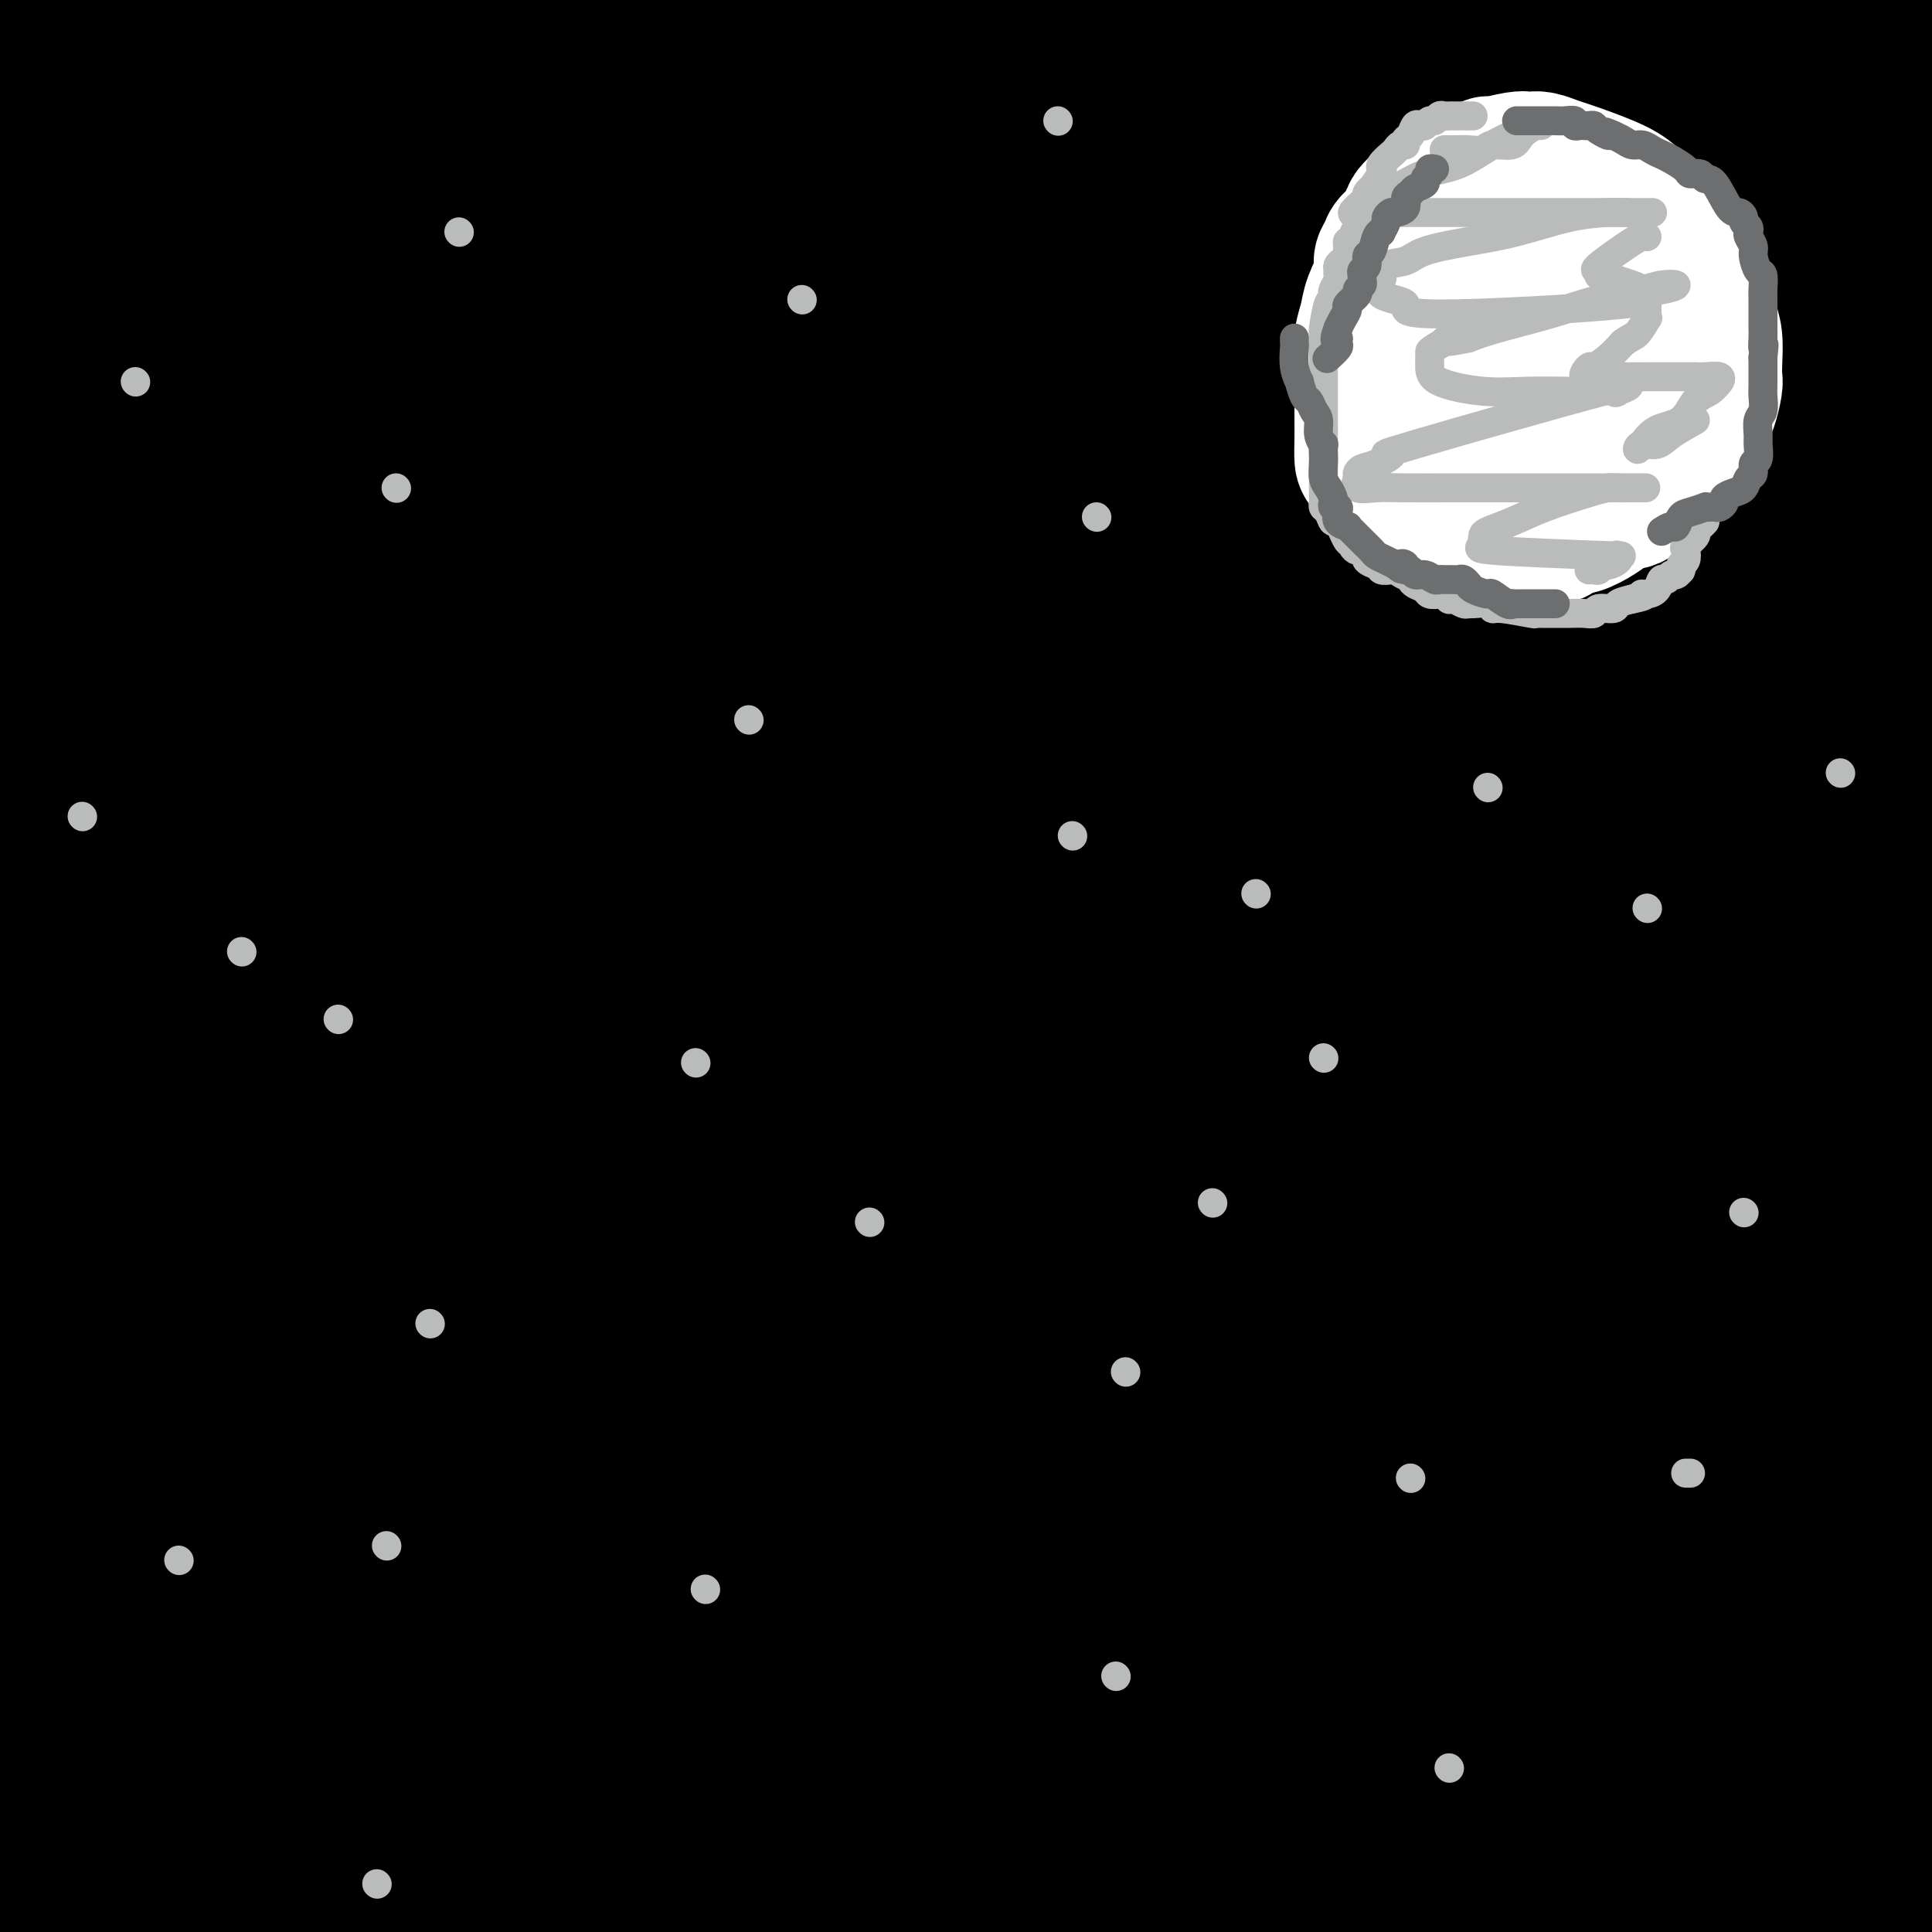 <svg viewBox='0 0 400 400' version='1.1' xmlns='http://www.w3.org/2000/svg' xmlns:xlink='http://www.w3.org/1999/xlink'><rect x="0" y="0" width="400" height="400" fill="#808080" stroke="none"/><g fill='none' stroke='rgb(55,10,83)' stroke-width='28' stroke-linecap='round' stroke-linejoin='round'><path d='M399,373c0.734,-0.000 1.468,-0.000 0,0c-1.468,0.000 -5.139,0.000 -8,0c-2.861,-0.000 -4.913,-0.000 -7,0c-2.087,0.000 -4.209,0.000 -6,0c-1.791,-0.000 -3.252,-0.001 -9,0c-5.748,0.001 -15.782,0.003 -24,0c-8.218,-0.003 -14.619,-0.011 -22,0c-7.381,0.011 -15.743,0.041 -25,0c-9.257,-0.041 -19.410,-0.153 -29,0c-9.590,0.153 -18.618,0.572 -29,0c-10.382,-0.572 -22.120,-2.136 -33,-3c-10.880,-0.864 -20.903,-1.027 -32,-1c-11.097,0.027 -23.268,0.243 -35,0c-11.732,-0.243 -23.025,-0.944 -35,-1c-11.975,-0.056 -24.632,0.535 -36,0c-11.368,-0.535 -21.448,-2.195 -30,-3c-8.552,-0.805 -15.578,-0.756 -22,-1c-6.422,-0.244 -12.241,-0.782 -15,-1c-2.759,-0.218 -2.457,-0.115 -2,0c0.457,0.115 1.071,0.243 5,0c3.929,-0.243 11.175,-0.856 19,-1c7.825,-0.144 16.230,0.183 27,0c10.770,-0.183 23.904,-0.875 38,0c14.096,0.875 29.153,3.317 46,6c16.847,2.683 35.485,5.609 52,8c16.515,2.391 30.909,4.248 46,6c15.091,1.752 30.881,3.398 44,5c13.119,1.602 23.568,3.161 34,4c10.432,0.839 20.847,0.957 27,1c6.153,0.043 8.044,0.012 9,0c0.956,-0.012 0.978,-0.006 1,0'/><path d='M348,392c19.167,1.667 9.583,0.833 0,0'/></g>
<g fill='none' stroke='rgb(0,0,0)' stroke-width='28' stroke-linecap='round' stroke-linejoin='round'><path d='M366,345c0.562,-0.039 1.125,-0.077 1,0c-0.125,0.077 -0.937,0.271 -1,0c-0.063,-0.271 0.625,-1.006 -3,0c-3.625,1.006 -11.561,3.751 -20,6c-8.439,2.249 -17.381,4.000 -29,7c-11.619,3.000 -25.915,7.250 -43,11c-17.085,3.750 -36.957,7.002 -54,9c-17.043,1.998 -31.256,2.742 -43,3c-11.744,0.258 -21.019,0.029 -27,0c-5.981,-0.029 -8.670,0.140 -10,0c-1.330,-0.140 -1.303,-0.589 -1,-1c0.303,-0.411 0.883,-0.782 1,-1c0.117,-0.218 -0.227,-0.282 4,-1c4.227,-0.718 13.025,-2.089 21,-3c7.975,-0.911 15.126,-1.360 35,-1c19.874,0.360 52.471,1.529 76,3c23.529,1.471 37.988,3.242 55,5c17.012,1.758 36.575,3.502 51,5c14.425,1.498 23.713,2.749 33,4'/><path d='M378,390c4.844,-0.178 9.689,-0.356 0,0c-9.689,0.356 -33.911,1.244 -59,3c-25.089,1.756 -51.044,4.378 -77,7'/><path d='M66,394c0.776,0.315 1.553,0.630 0,0c-1.553,-0.630 -5.435,-2.205 -7,-3c-1.565,-0.795 -0.812,-0.809 1,-2c1.812,-1.191 4.682,-3.558 13,-6c8.318,-2.442 22.083,-4.958 37,-7c14.917,-2.042 30.987,-3.609 65,-4c34.013,-0.391 85.970,0.395 111,1c25.030,0.605 23.132,1.028 35,3c11.868,1.972 37.503,5.492 53,8c15.497,2.508 20.856,4.002 24,5c3.144,0.998 4.072,1.499 5,2'/><path d='M395,393c2.289,-0.489 4.578,-0.978 0,0c-4.578,0.978 -16.022,3.422 -35,5c-18.978,1.578 -45.489,2.289 -72,3'/><path d='M51,396c-7.924,0.453 -15.848,0.906 0,0c15.848,-0.906 55.469,-3.171 83,-4c27.531,-0.829 42.971,-0.222 60,0c17.029,0.222 35.645,0.060 51,0c15.355,-0.060 27.449,-0.019 36,0c8.551,0.019 13.558,0.016 16,0c2.442,-0.016 2.319,-0.045 2,0c-0.319,0.045 -0.834,0.165 -1,0c-0.166,-0.165 0.019,-0.616 -19,-4c-19.019,-3.384 -57.240,-9.703 -77,-12c-19.760,-2.297 -21.060,-0.574 -36,0c-14.940,0.574 -43.520,-0.001 -68,0c-24.480,0.001 -44.860,0.577 -62,0c-17.140,-0.577 -31.040,-2.308 -37,-3c-5.960,-0.692 -3.980,-0.346 -2,0'/><path d='M-1,372c-1.795,0.343 -3.590,0.686 0,0c3.590,-0.686 12.564,-2.401 27,-3c14.436,-0.599 34.335,-0.083 56,0c21.665,0.083 45.096,-0.266 72,0c26.904,0.266 57.282,1.147 85,2c27.718,0.853 52.776,1.679 76,3c23.224,1.321 44.613,3.139 55,4c10.387,0.861 9.770,0.767 10,1c0.230,0.233 1.306,0.794 4,1c2.694,0.206 7.007,0.057 -3,0c-10.007,-0.057 -34.333,-0.021 -61,0c-26.667,0.021 -55.674,0.026 -88,0c-32.326,-0.026 -67.973,-0.084 -104,0c-36.027,0.084 -72.436,0.310 -100,0c-27.564,-0.310 -46.282,-1.155 -65,-2'/><path d='M82,357c-10.208,-0.018 -20.417,-0.036 0,0c20.417,0.036 71.458,0.125 115,0c43.542,-0.125 79.583,-0.464 123,1c43.417,1.464 94.208,4.732 145,8'/><path d='M347,372c11.732,-1.089 23.464,-2.179 0,0c-23.464,2.179 -82.125,7.625 -134,13c-51.875,5.375 -96.964,10.679 -136,14c-39.036,3.321 -72.018,4.661 -105,6'/><path d='M91,362c-11.048,1.655 -22.095,3.310 0,0c22.095,-3.310 77.333,-11.583 124,-17c46.667,-5.417 84.762,-7.976 116,-10c31.238,-2.024 55.619,-3.512 80,-5'/><path d='M353,328c7.286,-0.060 14.571,-0.119 0,0c-14.571,0.119 -51.000,0.417 -107,6c-56.000,5.583 -131.571,16.452 -177,22c-45.429,5.548 -60.714,5.774 -76,6'/><path d='M24,344c-7.968,1.640 -15.936,3.279 0,0c15.936,-3.279 55.777,-11.477 96,-18c40.223,-6.523 80.829,-11.372 121,-15c40.171,-3.628 79.906,-6.037 112,-7c32.094,-0.963 56.547,-0.482 81,0'/><path d='M294,308c12.488,-0.137 24.976,-0.274 0,0c-24.976,0.274 -87.417,0.958 -137,2c-49.583,1.042 -86.310,2.440 -113,3c-26.690,0.560 -43.345,0.280 -60,0'/><path d='M64,276c-9.081,0.959 -18.163,1.917 0,0c18.163,-1.917 63.569,-6.710 99,-9c35.431,-2.290 60.885,-2.078 101,-2c40.115,0.078 94.890,0.022 124,0c29.110,-0.022 32.555,-0.011 36,0'/><path d='M397,269c6.911,-0.917 13.821,-1.834 0,0c-13.821,1.834 -48.375,6.419 -84,10c-35.625,3.581 -72.322,6.156 -113,10c-40.678,3.844 -85.337,8.955 -121,12c-35.663,3.045 -62.332,4.022 -89,5'/><path d='M52,265c-10.097,2.431 -20.195,4.861 0,0c20.195,-4.861 70.681,-17.014 114,-26c43.319,-8.986 79.470,-14.804 117,-19c37.530,-4.196 76.437,-6.770 105,-8c28.563,-1.230 46.781,-1.115 65,-1'/><path d='M356,219c11.815,-0.101 23.631,-0.202 0,0c-23.631,0.202 -82.708,0.708 -135,0c-52.292,-0.708 -97.798,-2.631 -135,-4c-37.202,-1.369 -66.101,-2.185 -95,-3'/><path d='M36,172c-7.668,1.779 -15.335,3.559 0,0c15.335,-3.559 53.673,-12.455 87,-19c33.327,-6.545 61.643,-10.738 89,-15c27.357,-4.262 53.754,-8.592 71,-12c17.246,-3.408 25.342,-5.895 30,-7c4.658,-1.105 5.880,-0.829 4,-1c-1.880,-0.171 -6.862,-0.787 -12,-1c-5.138,-0.213 -10.433,-0.021 -14,0c-3.567,0.021 -5.407,-0.129 -30,0c-24.593,0.129 -71.939,0.535 -102,2c-30.061,1.465 -42.836,3.988 -49,5c-6.164,1.012 -5.716,0.514 -8,1c-2.284,0.486 -7.300,1.956 -3,-1c4.300,-2.956 17.918,-10.338 25,-14c7.082,-3.662 7.630,-3.606 20,-7c12.370,-3.394 36.563,-10.240 58,-15c21.437,-4.760 40.118,-7.436 62,-11c21.882,-3.564 46.964,-8.017 61,-11c14.036,-2.983 17.027,-4.495 19,-5c1.973,-0.505 2.928,-0.001 2,0c-0.928,0.001 -3.740,-0.500 -15,0c-11.260,0.500 -30.966,2.000 -59,3c-28.034,1.000 -64.394,1.500 -106,2c-41.606,0.500 -88.459,1.000 -126,0c-37.541,-1.000 -65.771,-3.500 -94,-6'/><path d='M50,18c-8.871,0.111 -17.743,0.223 0,0c17.743,-0.223 62.100,-0.780 101,-1c38.900,-0.220 72.343,-0.104 102,0c29.657,0.104 55.527,0.196 73,1c17.473,0.804 26.550,2.321 31,3c4.450,0.679 4.275,0.519 3,1c-1.275,0.481 -3.649,1.604 -14,3c-10.351,1.396 -28.677,3.065 -54,4c-25.323,0.935 -57.642,1.138 -89,0c-31.358,-1.138 -61.753,-3.615 -87,-7c-25.247,-3.385 -45.345,-7.678 -56,-10c-10.655,-2.322 -11.866,-2.674 -13,-3c-1.134,-0.326 -2.190,-0.626 -1,-2c1.190,-1.374 4.626,-3.821 13,-6c8.374,-2.179 21.687,-4.089 35,-6'/><path d='M255,7c-5.299,-1.098 -10.597,-2.195 0,0c10.597,2.195 37.091,7.684 53,11c15.909,3.316 21.235,4.461 24,5c2.765,0.539 2.969,0.474 3,1c0.031,0.526 -0.110,1.644 -8,2c-7.890,0.356 -23.527,-0.049 -44,0c-20.473,0.049 -45.781,0.552 -77,0c-31.219,-0.552 -68.348,-2.158 -104,-3c-35.652,-0.842 -69.826,-0.921 -104,-1'/><path d='M98,16c-2.169,0.087 -4.339,0.174 0,0c4.339,-0.174 15.186,-0.610 29,0c13.814,0.610 30.596,2.266 38,3c7.404,0.734 5.428,0.545 6,1c0.572,0.455 3.690,1.555 4,2c0.310,0.445 -2.187,0.236 -8,1c-5.813,0.764 -14.941,2.503 -27,3c-12.059,0.497 -27.047,-0.246 -47,0c-19.953,0.246 -44.870,1.482 -56,2c-11.130,0.518 -8.472,0.320 -8,0c0.472,-0.320 -1.242,-0.762 0,-2c1.242,-1.238 5.441,-3.274 12,-6c6.559,-2.726 15.480,-6.143 25,-9c9.520,-2.857 19.639,-5.156 30,-7c10.361,-1.844 20.963,-3.235 26,-4c5.037,-0.765 4.510,-0.905 5,-1c0.490,-0.095 1.999,-0.144 2,0c0.001,0.144 -1.505,0.482 -5,1c-3.495,0.518 -8.979,1.216 -20,4c-11.021,2.784 -27.577,7.652 -48,11c-20.423,3.348 -44.711,5.174 -69,7'/><path d='M46,-1c-0.175,-0.719 -0.351,-1.439 0,0c0.351,1.439 1.228,5.035 0,9c-1.228,3.965 -4.561,8.298 -9,12c-4.439,3.702 -9.982,6.772 -17,9c-7.018,2.228 -15.509,3.614 -24,5'/><path d='M-1,27c-1.068,0.390 -2.135,0.780 0,0c2.135,-0.780 7.474,-2.731 14,-6c6.526,-3.269 14.239,-7.857 18,-10c3.761,-2.143 3.571,-1.843 4,-2c0.429,-0.157 1.478,-0.772 2,-1c0.522,-0.228 0.518,-0.068 0,0c-0.518,0.068 -1.550,0.043 -2,0c-0.450,-0.043 -0.319,-0.104 -2,0c-1.681,0.104 -5.174,0.373 -8,1c-2.826,0.627 -4.987,1.610 -6,2c-1.013,0.390 -0.880,0.185 -1,0c-0.120,-0.185 -0.494,-0.351 0,-1c0.494,-0.649 1.856,-1.781 3,-3c1.144,-1.219 2.071,-2.525 3,-3c0.929,-0.475 1.859,-0.120 2,0c0.141,0.120 -0.508,0.004 -1,0c-0.492,-0.004 -0.827,0.104 -2,0c-1.173,-0.104 -3.183,-0.419 -5,0c-1.817,0.419 -3.440,1.573 -5,2c-1.560,0.427 -3.055,0.129 -2,0c1.055,-0.129 4.662,-0.088 10,0c5.338,0.088 12.409,0.223 20,0c7.591,-0.223 15.703,-0.803 28,0c12.297,0.803 28.780,2.990 42,5c13.220,2.010 23.178,3.842 30,5c6.822,1.158 10.509,1.640 12,2c1.491,0.360 0.786,0.597 1,1c0.214,0.403 1.347,0.972 -3,2c-4.347,1.028 -14.173,2.514 -24,4'/><path d='M127,25c-11.143,1.476 -26.000,1.667 -48,2c-22.000,0.333 -51.143,0.810 -67,1c-15.857,0.190 -18.429,0.095 -21,0'/><path d='M14,20c-5.620,0.648 -11.241,1.295 0,0c11.241,-1.295 39.343,-4.533 68,-6c28.657,-1.467 57.869,-1.164 94,0c36.131,1.164 79.180,3.190 119,6c39.820,2.810 76.410,6.405 113,10'/><path d='M372,28c8.665,1.382 17.329,2.765 0,0c-17.329,-2.765 -60.652,-9.677 -106,-15c-45.348,-5.323 -92.722,-9.056 -113,-11c-20.278,-1.944 -13.459,-2.100 -14,-2c-0.541,0.100 -8.440,0.457 -8,-1c0.440,-1.457 9.220,-4.729 18,-8'/><path d='M295,0c-4.475,-0.737 -8.950,-1.474 0,0c8.950,1.474 31.324,5.161 45,7c13.676,1.839 18.655,1.832 21,2c2.345,0.168 2.058,0.511 2,1c-0.058,0.489 0.115,1.123 -4,2c-4.115,0.877 -12.516,1.998 -28,3c-15.484,1.002 -38.049,1.884 -63,3c-24.951,1.116 -52.287,2.466 -76,3c-23.713,0.534 -43.804,0.253 -56,0c-12.196,-0.253 -16.497,-0.480 -19,-1c-2.503,-0.520 -3.207,-1.335 -2,-3c1.207,-1.665 4.325,-4.179 11,-7c6.675,-2.821 16.907,-5.949 39,-9c22.093,-3.051 56.046,-6.026 90,-9'/><path d='M377,0c-0.323,-0.062 -0.646,-0.123 0,0c0.646,0.123 2.261,0.431 3,1c0.739,0.569 0.601,1.400 -2,3c-2.601,1.600 -7.664,3.970 -20,7c-12.336,3.030 -31.946,6.722 -54,11c-22.054,4.278 -46.552,9.144 -74,15c-27.448,5.856 -57.845,12.703 -83,17c-25.155,4.297 -45.067,6.045 -57,7c-11.933,0.955 -15.885,1.117 -18,1c-2.115,-0.117 -2.391,-0.514 2,-3c4.391,-2.486 13.450,-7.061 31,-11c17.550,-3.939 43.591,-7.241 73,-9c29.409,-1.759 62.187,-1.973 95,-2c32.813,-0.027 65.661,0.135 93,2c27.339,1.865 49.170,5.432 71,9'/><path d='M315,77c9.458,-0.214 18.917,-0.429 0,0c-18.917,0.429 -66.208,1.500 -128,2c-61.792,0.500 -138.083,0.429 -181,0c-42.917,-0.429 -52.458,-1.214 -62,-2'/><path d='M19,57c-9.045,0.249 -18.089,0.498 0,0c18.089,-0.498 63.313,-1.742 103,-2c39.687,-0.258 73.839,0.469 109,4c35.161,3.531 71.332,9.866 100,15c28.668,5.134 49.834,9.067 71,13'/><path d='M350,110c9.423,-0.804 18.845,-1.607 0,0c-18.845,1.607 -65.958,5.625 -112,8c-46.042,2.375 -91.012,3.107 -132,4c-40.988,0.893 -77.994,1.946 -115,3'/><path d='M39,34c-2.886,1.207 -5.772,2.413 0,0c5.772,-2.413 20.203,-8.447 29,-11c8.797,-2.553 11.959,-1.627 14,-1c2.041,0.627 2.960,0.954 4,0c1.040,-0.954 2.199,-3.191 0,15c-2.199,18.191 -7.756,56.808 -13,85c-5.244,28.192 -10.173,45.957 -16,67c-5.827,21.043 -12.551,45.362 -17,61c-4.449,15.638 -6.623,22.594 -8,27c-1.377,4.406 -1.956,6.260 -1,7c0.956,0.740 3.446,0.365 7,-3c3.554,-3.365 8.172,-9.722 12,-19c3.828,-9.278 6.865,-21.478 9,-51c2.135,-29.522 3.369,-76.365 2,-106c-1.369,-29.635 -5.342,-42.060 -8,-53c-2.658,-10.940 -4.002,-20.393 -5,-25c-0.998,-4.607 -1.649,-4.368 -2,-5c-0.351,-0.632 -0.404,-2.135 -1,-2c-0.596,0.135 -1.737,1.909 -3,10c-1.263,8.091 -2.647,22.501 -3,48c-0.353,25.499 0.325,62.088 0,97c-0.325,34.912 -1.653,68.147 -2,104c-0.347,35.853 0.287,74.325 1,93c0.713,18.675 1.506,17.554 2,19c0.494,1.446 0.689,5.460 1,7c0.311,1.540 0.738,0.607 1,1c0.262,0.393 0.361,2.112 1,-2c0.639,-4.112 1.820,-14.056 3,-24'/><path d='M46,373c-1.238,-16.393 -6.833,-44.875 -15,-79c-8.167,-34.125 -18.905,-73.893 -29,-110c-10.095,-36.107 -19.548,-68.554 -29,-101'/><path d='M50,228c-2.158,14.298 -4.316,28.596 0,0c4.316,-28.596 15.105,-100.088 20,-141c4.895,-40.912 3.895,-51.246 4,-61c0.105,-9.754 1.316,-18.930 2,-24c0.684,-5.070 0.842,-6.035 1,-7'/><path d='M68,13c1.310,-5.381 2.619,-10.762 0,0c-2.619,10.762 -9.167,37.667 -17,69c-7.833,31.333 -16.952,67.095 -26,100c-9.048,32.905 -18.024,62.952 -27,93'/><path d='M11,298c-1.653,4.673 -3.305,9.346 0,0c3.305,-9.346 11.568,-32.712 16,-59c4.432,-26.288 5.034,-55.500 6,-83c0.966,-27.500 2.295,-53.290 2,-73c-0.295,-19.710 -2.214,-33.341 -4,-44c-1.786,-10.659 -3.438,-18.347 -4,-23c-0.562,-4.653 -0.036,-6.271 0,-1c0.036,5.271 -0.420,17.432 0,30c0.420,12.568 1.716,25.545 -1,72c-2.716,46.455 -9.444,126.390 -13,165c-3.556,38.610 -3.940,35.896 -4,38c-0.060,2.104 0.205,9.026 0,11c-0.205,1.974 -0.878,-0.999 -1,1c-0.122,1.999 0.308,8.969 0,-7c-0.308,-15.969 -1.352,-54.876 -3,-88c-1.648,-33.124 -3.899,-60.464 -6,-84c-2.101,-23.536 -4.050,-43.268 -6,-63'/><path d='M7,88c-0.548,-7.542 -1.095,-15.083 0,0c1.095,15.083 3.833,52.792 5,93c1.167,40.208 0.762,82.917 -2,122c-2.762,39.083 -7.881,74.542 -13,110'/><path d='M28,335c-0.061,8.657 -0.121,17.314 0,0c0.121,-17.314 0.425,-60.600 0,-108c-0.425,-47.400 -1.578,-98.914 -2,-122c-0.422,-23.086 -0.113,-17.743 0,-20c0.113,-2.257 0.028,-12.114 0,-18c-0.028,-5.886 -0.001,-7.801 0,-9c0.001,-1.199 -0.026,-1.683 0,-2c0.026,-0.317 0.104,-0.466 0,-1c-0.104,-0.534 -0.389,-1.452 -1,1c-0.611,2.452 -1.549,8.276 -2,19c-0.451,10.724 -0.415,26.350 -7,77c-6.585,50.650 -19.793,136.325 -33,222'/><path d='M6,333c-3.024,15.856 -6.048,31.713 0,0c6.048,-31.713 21.167,-110.995 30,-162c8.833,-51.005 11.378,-73.732 16,-96c4.622,-22.268 11.321,-44.077 16,-58c4.679,-13.923 7.340,-19.962 10,-26'/><path d='M84,1c0.844,-30.000 1.689,-60.000 0,0c-1.689,60.000 -5.911,210.000 -8,292c-2.089,82.000 -2.044,96.000 -2,110'/><path d='M122,342c-0.301,9.400 -0.603,18.801 0,0c0.603,-18.801 2.110,-65.802 3,-108c0.890,-42.198 1.163,-79.592 1,-110c-0.163,-30.408 -0.761,-53.831 0,-79c0.761,-25.169 2.880,-52.085 5,-79'/><path d='M116,21c1.982,-8.161 3.964,-16.321 0,0c-3.964,16.321 -13.875,57.125 -29,99c-15.125,41.875 -35.464,84.821 -53,117c-17.536,32.179 -32.268,53.589 -47,75'/><path d='M15,227c-1.025,7.268 -2.050,14.535 0,0c2.050,-14.535 7.174,-50.874 14,-87c6.826,-36.126 15.353,-72.039 20,-89c4.647,-16.961 5.416,-14.970 6,-14c0.584,0.970 0.985,0.920 1,-2c0.015,-2.920 -0.357,-8.710 1,0c1.357,8.710 4.443,31.918 6,44c1.557,12.082 1.586,13.037 1,31c-0.586,17.963 -1.786,52.934 -3,80c-1.214,27.066 -2.441,46.228 -3,56c-0.559,9.772 -0.448,10.156 0,10c0.448,-0.156 1.234,-0.850 2,2c0.766,2.850 1.511,9.245 7,-10c5.489,-19.245 15.723,-64.129 20,-86c4.277,-21.871 2.597,-20.729 4,-32c1.403,-11.271 5.890,-34.957 9,-49c3.110,-14.043 4.843,-18.445 6,-21c1.157,-2.555 1.739,-3.263 2,-4c0.261,-0.737 0.200,-1.501 0,-1c-0.200,0.501 -0.541,2.269 -1,3c-0.459,0.731 -1.038,0.425 -4,10c-2.962,9.575 -8.306,29.030 -17,57c-8.694,27.970 -20.736,64.453 -31,97c-10.264,32.547 -18.749,61.157 -23,77c-4.251,15.843 -4.268,18.920 -5,21c-0.732,2.080 -2.179,3.162 0,3c2.179,-0.162 7.985,-1.567 14,-5c6.015,-3.433 12.239,-8.892 19,-20c6.761,-11.108 14.060,-27.864 20,-48c5.940,-20.136 10.522,-43.652 16,-66c5.478,-22.348 11.851,-43.528 17,-59c5.149,-15.472 9.075,-25.236 13,-35'/><path d='M126,90c6.509,-17.289 7.783,-13.512 9,-13c1.217,0.512 2.379,-2.241 3,-3c0.621,-0.759 0.702,0.476 1,0c0.298,-0.476 0.814,-2.663 0,0c-0.814,2.663 -2.958,10.178 -4,17c-1.042,6.822 -0.981,12.952 -12,32c-11.019,19.048 -33.116,51.012 -48,68c-14.884,16.988 -22.554,18.998 -28,21c-5.446,2.002 -8.669,3.996 -10,5c-1.331,1.004 -0.769,1.017 -1,1c-0.231,-0.017 -1.255,-0.064 0,-3c1.255,-2.936 4.789,-8.759 12,-16c7.211,-7.241 18.099,-15.899 34,-26c15.901,-10.101 36.814,-21.646 58,-33c21.186,-11.354 42.643,-22.519 66,-32c23.357,-9.481 48.613,-17.279 73,-25c24.387,-7.721 47.906,-15.364 63,-20c15.094,-4.636 21.762,-6.266 25,-7c3.238,-0.734 3.046,-0.571 3,-1c-0.046,-0.429 0.052,-1.448 -6,0c-6.052,1.448 -18.256,5.364 -38,12c-19.744,6.636 -47.028,15.991 -76,31c-28.972,15.009 -59.632,35.673 -88,54c-28.368,18.327 -54.444,34.318 -70,43c-15.556,8.682 -20.592,10.054 -23,11c-2.408,0.946 -2.188,1.465 -2,1c0.188,-0.465 0.343,-1.915 7,-7c6.657,-5.085 19.815,-13.806 38,-23c18.185,-9.194 41.396,-18.860 63,-27c21.604,-8.140 41.601,-14.754 71,-22c29.399,-7.246 68.199,-15.123 107,-23'/><path d='M353,105c22.420,-5.034 24.972,-6.121 29,-7c4.028,-0.879 9.534,-1.552 12,-2c2.466,-0.448 1.892,-0.670 1,0c-0.892,0.670 -2.102,2.232 -3,3c-0.898,0.768 -1.484,0.741 -11,6c-9.516,5.259 -27.961,15.804 -50,28c-22.039,12.196 -47.672,26.043 -76,42c-28.328,15.957 -59.353,34.024 -87,49c-27.647,14.976 -51.918,26.861 -63,32c-11.082,5.139 -8.974,3.532 -10,4c-1.026,0.468 -5.185,3.011 -4,2c1.185,-1.011 7.714,-5.577 21,-14c13.286,-8.423 33.328,-20.704 54,-33c20.672,-12.296 41.974,-24.607 64,-38c22.026,-13.393 44.778,-27.867 65,-39c20.222,-11.133 37.915,-18.926 48,-24c10.085,-5.074 12.563,-7.429 14,-9c1.437,-1.571 1.834,-2.358 1,-2c-0.834,0.358 -2.899,1.863 -13,6c-10.101,4.137 -28.240,10.908 -50,18c-21.760,7.092 -47.143,14.506 -94,31c-46.857,16.494 -115.187,42.069 -150,54c-34.813,11.931 -36.107,10.218 -38,10c-1.893,-0.218 -4.384,1.058 -5,0c-0.616,-1.058 0.645,-4.449 9,-12c8.355,-7.551 23.805,-19.261 47,-31c23.195,-11.739 54.135,-23.507 87,-34c32.865,-10.493 67.656,-19.710 105,-27c37.344,-7.290 77.241,-12.654 109,-17c31.759,-4.346 55.379,-7.673 79,-11'/><path d='M335,146c6.823,-1.969 13.646,-3.937 0,0c-13.646,3.937 -47.761,13.780 -68,20c-20.239,6.220 -26.601,8.817 -30,10c-3.399,1.183 -3.835,0.954 -5,1c-1.165,0.046 -3.060,0.368 -2,-1c1.060,-1.368 5.074,-4.427 12,-11c6.926,-6.573 16.764,-16.659 32,-29c15.236,-12.341 35.871,-26.938 55,-41c19.129,-14.062 36.751,-27.589 53,-39c16.249,-11.411 31.124,-20.705 46,-30'/><path d='M376,75c6.150,-4.519 12.300,-9.039 0,0c-12.300,9.039 -43.050,31.636 -69,50c-25.950,18.364 -47.101,32.494 -62,42c-14.899,9.506 -23.546,14.388 -28,17c-4.454,2.612 -4.715,2.955 -5,3c-0.285,0.045 -0.596,-0.206 3,-3c3.596,-2.794 11.098,-8.130 22,-16c10.902,-7.870 25.204,-18.273 51,-35c25.796,-16.727 63.084,-39.779 86,-54c22.916,-14.221 31.458,-19.610 40,-25'/><path d='M345,29c3.526,0.009 7.051,0.017 0,0c-7.051,-0.017 -24.679,-0.060 -33,0c-8.321,0.060 -7.333,0.222 -8,0c-0.667,-0.222 -2.987,-0.829 4,-6c6.987,-5.171 23.282,-14.906 36,-22c12.718,-7.094 21.859,-11.547 31,-16'/><path d='M378,38c3.806,-3.838 7.613,-7.677 0,0c-7.613,7.677 -26.645,26.869 -40,39c-13.355,12.131 -21.031,17.202 -25,20c-3.969,2.798 -4.229,3.324 -5,4c-0.771,0.676 -2.053,1.501 -2,0c0.053,-1.501 1.441,-5.329 4,-10c2.559,-4.671 6.288,-10.187 11,-17c4.712,-6.813 10.406,-14.925 15,-21c4.594,-6.075 8.087,-10.113 14,-14c5.913,-3.887 14.244,-7.622 18,-9c3.756,-1.378 2.935,-0.399 3,0c0.065,0.399 1.014,0.217 2,2c0.986,1.783 2.008,5.532 3,16c0.992,10.468 1.952,27.657 2,44c0.048,16.343 -0.818,31.840 -2,45c-1.182,13.160 -2.682,23.982 -4,30c-1.318,6.018 -2.456,7.232 -3,8c-0.544,0.768 -0.495,1.090 -1,2c-0.505,0.910 -1.564,2.409 -2,1c-0.436,-1.409 -0.249,-5.725 -1,-12c-0.751,-6.275 -2.441,-14.507 -3,-23c-0.559,-8.493 0.012,-17.245 0,-26c-0.012,-8.755 -0.606,-17.511 0,-25c0.606,-7.489 2.414,-13.709 4,-19c1.586,-5.291 2.951,-9.652 4,-13c1.049,-3.348 1.782,-5.682 3,-8c1.218,-2.318 2.920,-4.621 4,-6c1.080,-1.379 1.537,-1.833 2,-2c0.463,-0.167 0.932,-0.045 1,0c0.068,0.045 -0.266,0.013 0,0c0.266,-0.013 1.133,-0.006 2,0'/><path d='M382,44c1.558,-1.238 0.952,-0.334 1,0c0.048,0.334 0.749,0.098 1,0c0.251,-0.098 0.052,-0.059 0,1c-0.052,1.059 0.042,3.137 0,5c-0.042,1.863 -0.222,3.512 0,7c0.222,3.488 0.844,8.815 0,17c-0.844,8.185 -3.155,19.228 -4,24c-0.845,4.772 -0.224,3.274 0,2c0.224,-1.274 0.050,-2.325 0,-3c-0.050,-0.675 0.026,-0.976 1,-5c0.974,-4.024 2.848,-11.771 4,-19c1.152,-7.229 1.581,-13.939 2,-20c0.419,-6.061 0.827,-11.474 1,-16c0.173,-4.526 0.110,-8.165 0,-11c-0.110,-2.835 -0.267,-4.868 0,-7c0.267,-2.132 0.958,-4.365 1,-6c0.042,-1.635 -0.566,-2.671 0,-5c0.566,-2.329 2.304,-5.951 3,-8c0.696,-2.049 0.348,-2.524 0,-3'/><path d='M394,-1c-0.034,-1.260 -0.068,-2.521 0,0c0.068,2.521 0.236,8.822 0,16c-0.236,7.178 -0.878,15.232 -1,24c-0.122,8.768 0.276,18.249 0,27c-0.276,8.751 -1.227,16.773 -2,24c-0.773,7.227 -1.367,13.660 -2,19c-0.633,5.340 -1.306,9.588 -3,18c-1.694,8.412 -4.408,20.988 -6,31c-1.592,10.012 -2.062,17.461 -3,25c-0.938,7.539 -2.342,15.170 -4,23c-1.658,7.830 -3.568,15.861 -5,22c-1.432,6.139 -2.385,10.388 -3,19c-0.615,8.612 -0.890,21.588 -1,27c-0.110,5.412 -0.054,3.262 0,4c0.054,0.738 0.107,4.365 0,8c-0.107,3.635 -0.373,7.277 0,11c0.373,3.723 1.387,7.528 2,11c0.613,3.472 0.826,6.611 1,9c0.174,2.389 0.308,4.027 1,3c0.692,-1.027 1.940,-4.719 4,-15c2.060,-10.281 4.930,-27.151 7,-46c2.070,-18.849 3.339,-39.678 4,-61c0.661,-21.322 0.713,-43.136 1,-62c0.287,-18.864 0.809,-34.779 1,-47c0.191,-12.221 0.051,-20.750 0,-27c-0.051,-6.250 -0.014,-10.221 0,-13c0.014,-2.779 0.004,-4.365 0,-5c-0.004,-0.635 -0.002,-0.317 0,0'/><path d='M385,44c0.931,-20.026 2.260,6.911 3,26c0.740,19.089 0.892,30.332 2,48c1.108,17.668 3.174,41.762 5,67c1.826,25.238 3.413,51.619 5,78'/><path d='M399,102c0.008,2.027 0.016,4.054 0,0c-0.016,-4.054 -0.056,-14.190 0,-12c0.056,2.190 0.207,16.705 0,22c-0.207,5.295 -0.774,1.370 0,19c0.774,17.630 2.887,56.815 5,96'/><path d='M399,259c0.309,-3.123 0.619,-6.246 0,0c-0.619,6.246 -2.166,21.860 -4,40c-1.834,18.140 -3.955,38.807 -6,57c-2.045,18.193 -4.013,33.912 -5,42c-0.987,8.088 -0.994,8.544 -1,9'/><path d='M385,387c-0.211,1.526 -0.422,3.052 0,0c0.422,-3.052 1.479,-10.683 2,-18c0.521,-7.317 0.508,-14.319 1,-21c0.492,-6.681 1.491,-13.040 2,-20c0.509,-6.960 0.528,-14.520 1,-21c0.472,-6.480 1.398,-11.879 2,-17c0.602,-5.121 0.879,-9.963 1,-13c0.121,-3.037 0.085,-4.270 0,-5c-0.085,-0.730 -0.218,-0.957 0,-1c0.218,-0.043 0.786,0.098 1,0c0.214,-0.098 0.074,-0.434 0,1c-0.074,1.434 -0.082,4.640 0,9c0.082,4.360 0.255,9.874 0,14c-0.255,4.126 -0.937,6.863 -3,9c-2.063,2.137 -5.508,3.673 -7,4c-1.492,0.327 -1.031,-0.555 -1,-1c0.031,-0.445 -0.370,-0.454 -1,-1c-0.630,-0.546 -1.490,-1.628 -2,-2c-0.510,-0.372 -0.669,-0.032 -1,0c-0.331,0.032 -0.835,-0.242 -2,0c-1.165,0.242 -2.991,1.001 -6,2c-3.009,0.999 -7.200,2.238 -10,3c-2.800,0.762 -4.210,1.047 -5,1c-0.790,-0.047 -0.961,-0.428 -1,-1c-0.039,-0.572 0.054,-1.337 0,-2c-0.054,-0.663 -0.257,-1.224 0,-2c0.257,-0.776 0.972,-1.766 2,-3c1.028,-1.234 2.368,-2.712 4,-4c1.632,-1.288 3.555,-2.385 5,-4c1.445,-1.615 2.413,-3.747 3,-5c0.587,-1.253 0.794,-1.626 1,-2'/><path d='M371,287c1.995,-2.319 0.481,-0.615 -1,0c-1.481,0.615 -2.929,0.141 -7,0c-4.071,-0.141 -10.764,0.051 -15,0c-4.236,-0.051 -6.015,-0.346 -8,0c-1.985,0.346 -4.175,1.333 -5,2c-0.825,0.667 -0.284,1.015 0,1c0.284,-0.015 0.312,-0.392 1,-1c0.688,-0.608 2.035,-1.448 4,-2c1.965,-0.552 4.548,-0.817 8,-2c3.452,-1.183 7.773,-3.284 12,-5c4.227,-1.716 8.359,-3.046 11,-4c2.641,-0.954 3.789,-1.533 3,-2c-0.789,-0.467 -3.516,-0.822 1,-1c4.516,-0.178 16.275,-0.177 -2,0c-18.275,0.177 -66.583,0.532 -90,0c-23.417,-0.532 -21.943,-1.949 -38,-5c-16.057,-3.051 -49.645,-7.734 -75,-10c-25.355,-2.266 -42.476,-2.114 -54,-2c-11.524,0.114 -17.451,0.189 -21,0c-3.549,-0.189 -4.720,-0.643 -5,-1c-0.280,-0.357 0.329,-0.617 1,-1c0.671,-0.383 1.403,-0.890 12,-4c10.597,-3.110 31.060,-8.823 50,-12c18.940,-3.177 36.357,-3.818 53,-5c16.643,-1.182 32.513,-2.904 47,-4c14.487,-1.096 27.593,-1.564 37,-2c9.407,-0.436 15.116,-0.839 18,-1c2.884,-0.161 2.942,-0.081 3,0'/><path d='M311,226c24.824,-1.857 7.883,-0.501 1,0c-6.883,0.501 -3.710,0.147 -6,0c-2.290,-0.147 -10.044,-0.085 -20,0c-9.956,0.085 -22.113,0.195 -38,0c-15.887,-0.195 -35.502,-0.695 -54,1c-18.498,1.695 -35.877,5.583 -43,7c-7.123,1.417 -3.991,0.362 -3,0c0.991,-0.362 -0.161,-0.030 1,0c1.161,0.030 4.634,-0.240 12,0c7.366,0.240 18.624,0.992 36,2c17.376,1.008 40.871,2.271 67,4c26.129,1.729 54.894,3.922 79,6c24.106,2.078 43.553,4.039 63,6'/><path d='M393,264c10.897,0.020 21.793,0.040 0,0c-21.793,-0.040 -76.276,-0.139 -116,-1c-39.724,-0.861 -64.688,-2.484 -90,-3c-25.312,-0.516 -50.972,0.074 -69,0c-18.028,-0.074 -28.424,-0.813 -34,-1c-5.576,-0.187 -6.333,0.178 -7,0c-0.667,-0.178 -1.243,-0.898 1,-2c2.243,-1.102 7.304,-2.587 18,-4c10.696,-1.413 27.026,-2.753 45,-3c17.974,-0.247 37.593,0.601 58,0c20.407,-0.601 41.601,-2.650 61,-4c19.399,-1.350 37.003,-2.000 53,-4c15.997,-2.000 30.385,-5.351 36,-7c5.615,-1.649 2.455,-1.595 0,-2c-2.455,-0.405 -4.206,-1.267 -9,-3c-4.794,-1.733 -12.631,-4.335 -26,-7c-13.369,-2.665 -32.270,-5.393 -53,-7c-20.730,-1.607 -43.290,-2.092 -65,-1c-21.710,1.092 -42.569,3.760 -57,6c-14.431,2.240 -22.434,4.050 -26,5c-3.566,0.950 -2.695,1.039 -2,1c0.695,-0.039 1.214,-0.207 3,0c1.786,0.207 4.841,0.790 10,1c5.159,0.210 12.424,0.046 40,2c27.576,1.954 75.463,6.026 113,9c37.537,2.974 64.725,4.850 92,8c27.275,3.150 54.638,7.575 82,12'/><path d='M337,240c10.649,2.019 21.298,4.038 0,0c-21.298,-4.038 -74.544,-14.133 -117,-21c-42.456,-6.867 -74.124,-10.506 -97,-12c-22.876,-1.494 -36.962,-0.841 -45,-1c-8.038,-0.159 -10.028,-1.128 -10,-2c0.028,-0.872 2.076,-1.645 8,-3c5.924,-1.355 15.726,-3.291 31,-4c15.274,-0.709 36.021,-0.190 59,0c22.979,0.190 48.190,0.051 74,0c25.810,-0.051 52.218,-0.014 77,0c24.782,0.014 47.938,0.004 64,0c16.062,-0.004 25.031,-0.002 34,0'/><path d='M385,192c9.860,0.938 19.720,1.876 0,0c-19.720,-1.876 -69.019,-6.566 -108,-9c-38.981,-2.434 -67.643,-2.612 -100,-2c-32.357,0.612 -68.410,2.014 -95,3c-26.590,0.986 -43.716,1.554 -53,2c-9.284,0.446 -10.725,0.769 -12,1c-1.275,0.231 -2.385,0.371 -1,0c1.385,-0.371 5.266,-1.253 12,-3c6.734,-1.747 16.322,-4.358 32,-8c15.678,-3.642 37.447,-8.314 63,-13c25.553,-4.686 54.890,-9.386 83,-14c28.110,-4.614 54.993,-9.143 80,-13c25.007,-3.857 48.140,-7.042 64,-9c15.860,-1.958 24.448,-2.690 28,-3c3.552,-0.310 2.066,-0.199 -1,1c-3.066,1.199 -7.714,3.486 -15,7c-7.286,3.514 -17.209,8.253 -31,14c-13.791,5.747 -31.450,12.500 -51,21c-19.550,8.500 -40.990,18.746 -62,29c-21.010,10.254 -41.588,20.516 -62,30c-20.412,9.484 -40.657,18.188 -53,23c-12.343,4.812 -16.784,5.731 -19,6c-2.216,0.269 -2.208,-0.110 -2,0c0.208,0.110 0.615,0.711 3,0c2.385,-0.711 6.747,-2.732 12,-5c5.253,-2.268 11.396,-4.782 21,-7c9.604,-2.218 22.667,-4.138 38,-7c15.333,-2.862 32.935,-6.664 50,-10c17.065,-3.336 33.595,-6.206 46,-8c12.405,-1.794 20.687,-2.513 26,-3c5.313,-0.487 7.656,-0.744 10,-1'/><path d='M288,214c26.734,-4.489 8.570,-1.211 1,0c-7.570,1.211 -4.547,0.355 -4,0c0.547,-0.355 -1.383,-0.210 -9,0c-7.617,0.210 -20.922,0.484 -37,0c-16.078,-0.484 -34.928,-1.728 -63,-4c-28.072,-2.272 -65.366,-5.573 -82,-7c-16.634,-1.427 -12.610,-0.979 -12,-1c0.610,-0.021 -2.195,-0.509 -1,-2c1.195,-1.491 6.391,-3.984 14,-7c7.609,-3.016 17.631,-6.555 35,-11c17.369,-4.445 42.087,-9.797 67,-14c24.913,-4.203 50.023,-7.257 76,-10c25.977,-2.743 52.821,-5.174 72,-6c19.179,-0.826 30.693,-0.045 38,0c7.307,0.045 10.408,-0.646 12,-1c1.592,-0.354 1.677,-0.373 1,0c-0.677,0.373 -2.116,1.137 -3,2c-0.884,0.863 -1.215,1.824 -4,4c-2.785,2.176 -8.025,5.565 -14,10c-5.975,4.435 -12.685,9.915 -20,15c-7.315,5.085 -15.237,9.774 -22,13c-6.763,3.226 -12.368,4.989 -15,6c-2.632,1.011 -2.289,1.271 -2,1c0.289,-0.271 0.526,-1.072 1,-2c0.474,-0.928 1.185,-1.983 2,-3c0.815,-1.017 1.735,-1.996 3,-4c1.265,-2.004 2.875,-5.032 4,-8c1.125,-2.968 1.764,-5.876 3,-10c1.236,-4.124 3.067,-9.464 4,-12c0.933,-2.536 0.966,-2.268 1,-2'/><path d='M334,161c2.478,-6.065 0.673,-1.227 0,1c-0.673,2.227 -0.215,1.844 0,2c0.215,0.156 0.188,0.851 0,3c-0.188,2.149 -0.536,5.752 -1,9c-0.464,3.248 -1.045,6.140 -2,9c-0.955,2.860 -2.283,5.687 -3,7c-0.717,1.313 -0.824,1.110 -1,1c-0.176,-0.110 -0.421,-0.129 0,0c0.421,0.129 1.510,0.404 3,0c1.490,-0.404 3.383,-1.489 5,-4c1.617,-2.511 2.957,-6.449 5,-9c2.043,-2.551 4.787,-3.715 7,-6c2.213,-2.285 3.894,-5.690 4,-7c0.106,-1.310 -1.362,-0.524 -3,0c-1.638,0.524 -3.447,0.785 -4,1c-0.553,0.215 0.150,0.383 -6,2c-6.150,1.617 -19.153,4.683 -28,7c-8.847,2.317 -13.538,3.885 -19,5c-5.462,1.115 -11.697,1.775 -16,2c-4.303,0.225 -6.675,0.013 -7,0c-0.325,-0.013 1.397,0.172 5,-1c3.603,-1.172 9.085,-3.700 16,-6c6.915,-2.300 15.261,-4.371 27,-6c11.739,-1.629 26.869,-2.814 42,-4'/><path d='M358,167c13.467,-0.622 26.133,-0.178 34,0c7.867,0.178 10.933,0.089 14,0'/><path d='M389,167c2.036,0.054 4.071,0.108 0,0c-4.071,-0.108 -14.250,-0.378 -26,-2c-11.750,-1.622 -25.073,-4.597 -42,-8c-16.927,-3.403 -37.460,-7.234 -55,-12c-17.540,-4.766 -32.087,-10.466 -41,-14c-8.913,-3.534 -12.191,-4.903 -14,-6c-1.809,-1.097 -2.149,-1.922 -1,-4c1.149,-2.078 3.786,-5.409 10,-9c6.214,-3.591 16.004,-7.444 26,-11c9.996,-3.556 20.198,-6.817 36,-11c15.802,-4.183 37.206,-9.290 50,-12c12.794,-2.710 16.980,-3.025 21,-4c4.020,-0.975 7.874,-2.611 6,0c-1.874,2.611 -9.476,9.470 -16,15c-6.524,5.530 -11.971,9.731 -21,14c-9.029,4.269 -21.641,8.604 -33,12c-11.359,3.396 -21.464,5.852 -30,7c-8.536,1.148 -15.502,0.988 -20,1c-4.498,0.012 -6.528,0.196 -8,0c-1.472,-0.196 -2.384,-0.770 -1,-3c1.384,-2.230 5.065,-6.115 10,-9c4.935,-2.885 11.123,-4.772 20,-7c8.877,-2.228 20.442,-4.799 31,-6c10.558,-1.201 20.108,-1.033 33,1c12.892,2.033 29.125,5.932 42,9c12.875,3.068 22.393,5.305 29,8c6.607,2.695 10.304,5.847 14,9'/><path d='M393,162c0.846,-0.428 1.692,-0.856 0,0c-1.692,0.856 -5.922,2.997 -14,5c-8.078,2.003 -20.002,3.867 -29,5c-8.998,1.133 -15.069,1.535 -22,2c-6.931,0.465 -14.724,0.992 -20,1c-5.276,0.008 -8.037,-0.502 -10,-1c-1.963,-0.498 -3.129,-0.984 -4,-2c-0.871,-1.016 -1.449,-2.561 -1,-5c0.449,-2.439 1.924,-5.772 5,-9c3.076,-3.228 7.752,-6.350 16,-9c8.248,-2.650 20.067,-4.829 29,-8c8.933,-3.171 14.981,-7.335 51,-1c36.019,6.335 102.010,23.167 168,40'/><path d='M336,133c7.845,4.065 15.690,8.129 0,0c-15.690,-8.129 -54.916,-28.453 -78,-41c-23.084,-12.547 -30.025,-17.319 -34,-22c-3.975,-4.681 -4.985,-9.273 -6,-13c-1.015,-3.727 -2.036,-6.588 4,-13c6.036,-6.412 19.128,-16.373 29,-22c9.872,-5.627 16.525,-6.919 26,-9c9.475,-2.081 21.771,-4.950 33,-6c11.229,-1.050 21.391,-0.282 30,0c8.609,0.282 15.667,0.077 21,0c5.333,-0.077 8.943,-0.027 11,0c2.057,0.027 2.561,0.029 3,0c0.439,-0.029 0.811,-0.090 1,0c0.189,0.090 0.194,0.331 0,1c-0.194,0.669 -0.588,1.767 0,3c0.588,1.233 2.158,2.601 5,4c2.842,1.399 6.955,2.828 12,4c5.045,1.172 11.023,2.086 17,3'/><path d='M376,2c1.415,0.102 2.830,0.205 0,0c-2.830,-0.205 -9.905,-0.716 -13,-1c-3.095,-0.284 -2.210,-0.339 -2,0c0.210,0.339 -0.256,1.071 -1,0c-0.744,-1.071 -1.766,-3.947 2,1c3.766,4.947 12.322,17.716 16,24c3.678,6.284 2.480,6.081 2,6c-0.480,-0.081 -0.240,-0.041 0,0'/></g>
<g fill='none' stroke='rgb(255,255,255)' stroke-width='6' stroke-linecap='round' stroke-linejoin='round'><path d='M286,35c-0.447,0.750 -0.894,1.500 -1,2c-0.106,0.500 0.129,0.751 0,1c-0.129,0.249 -0.623,0.496 -1,1c-0.377,0.504 -0.637,1.265 -1,2c-0.363,0.735 -0.830,1.443 -1,2c-0.170,0.557 -0.045,0.964 0,1c0.045,0.036 0.008,-0.298 0,0c-0.008,0.298 0.013,1.230 0,2c-0.013,0.770 -0.060,1.380 0,2c0.060,0.620 0.226,1.250 0,2c-0.226,0.750 -0.844,1.622 -1,2c-0.156,0.378 0.152,0.264 0,1c-0.152,0.736 -0.762,2.324 -1,3c-0.238,0.676 -0.102,0.441 0,1c0.102,0.559 0.171,1.911 0,3c-0.171,1.089 -0.582,1.916 -1,3c-0.418,1.084 -0.844,2.425 -1,3c-0.156,0.575 -0.042,0.384 0,1c0.042,0.616 0.011,2.038 0,3c-0.011,0.962 -0.004,1.465 0,2c0.004,0.535 0.004,1.102 0,2c-0.004,0.898 -0.011,2.127 0,3c0.011,0.873 0.042,1.389 0,2c-0.042,0.611 -0.155,1.317 0,2c0.155,0.683 0.577,1.341 1,2'/><path d='M279,83c0.049,3.231 -0.330,2.808 0,3c0.330,0.192 1.369,0.999 2,2c0.631,1.001 0.855,2.195 1,3c0.145,0.805 0.210,1.222 1,2c0.790,0.778 2.306,1.919 3,3c0.694,1.081 0.566,2.103 1,3c0.434,0.897 1.431,1.669 2,2c0.569,0.331 0.712,0.222 1,1c0.288,0.778 0.722,2.442 1,3c0.278,0.558 0.400,0.010 1,0c0.600,-0.010 1.676,0.518 2,1c0.324,0.482 -0.106,0.917 0,1c0.106,0.083 0.746,-0.187 1,0c0.254,0.187 0.120,0.832 0,1c-0.120,0.168 -0.228,-0.141 0,0c0.228,0.141 0.792,0.730 1,1c0.208,0.270 0.059,0.220 0,0c-0.059,-0.220 -0.030,-0.610 0,-1'/><path d='M296,108c2.404,3.895 -0.087,1.131 -1,0c-0.913,-1.131 -0.248,-0.629 0,-1c0.248,-0.371 0.080,-1.616 0,-2c-0.080,-0.384 -0.073,0.093 0,0c0.073,-0.093 0.212,-0.756 0,-1c-0.212,-0.244 -0.775,-0.070 -1,0c-0.225,0.070 -0.113,0.035 0,0'/></g>
<g fill='none' stroke='rgb(255,255,255)' stroke-width='28' stroke-linecap='round' stroke-linejoin='round'><path d='M308,38c-0.703,0.002 -1.406,0.005 -2,0c-0.594,-0.005 -1.080,-0.017 -2,0c-0.920,0.017 -2.276,0.062 -3,0c-0.724,-0.062 -0.818,-0.232 -1,0c-0.182,0.232 -0.452,0.866 -1,1c-0.548,0.134 -1.373,-0.231 -2,0c-0.627,0.231 -1.057,1.059 -2,2c-0.943,0.941 -2.401,1.995 -3,3c-0.599,1.005 -0.341,1.961 -1,3c-0.659,1.039 -2.236,2.161 -3,3c-0.764,0.839 -0.715,1.396 -1,2c-0.285,0.604 -0.903,1.256 -1,2c-0.097,0.744 0.328,1.580 0,3c-0.328,1.420 -1.408,3.422 -2,5c-0.592,1.578 -0.694,2.730 -1,4c-0.306,1.270 -0.814,2.656 -1,4c-0.186,1.344 -0.050,2.644 0,4c0.050,1.356 0.013,2.767 0,4c-0.013,1.233 -0.003,2.289 0,3c0.003,0.711 0.001,1.076 0,2c-0.001,0.924 0.001,2.406 0,3c-0.001,0.594 -0.006,0.302 0,1c0.006,0.698 0.021,2.388 0,4c-0.021,1.612 -0.078,3.145 0,4c0.078,0.855 0.293,1.031 1,2c0.707,0.969 1.908,2.732 3,4c1.092,1.268 2.076,2.041 3,3c0.924,0.959 1.787,2.104 3,3c1.213,0.896 2.775,1.542 4,2c1.225,0.458 2.112,0.729 3,1'/><path d='M299,110c2.684,2.316 0.893,0.607 1,0c0.107,-0.607 2.111,-0.110 3,0c0.889,0.110 0.662,-0.167 1,0c0.338,0.167 1.239,0.777 2,1c0.761,0.223 1.382,0.060 2,0c0.618,-0.060 1.234,-0.015 2,0c0.766,0.015 1.682,0.001 3,0c1.318,-0.001 3.039,0.010 4,0c0.961,-0.010 1.162,-0.039 2,0c0.838,0.039 2.314,0.148 3,0c0.686,-0.148 0.581,-0.554 1,-1c0.419,-0.446 1.362,-0.932 2,-1c0.638,-0.068 0.970,0.283 2,0c1.030,-0.283 2.759,-1.199 4,-2c1.241,-0.801 1.994,-1.489 3,-2c1.006,-0.511 2.265,-0.847 3,-1c0.735,-0.153 0.945,-0.122 2,-1c1.055,-0.878 2.955,-2.665 4,-4c1.045,-1.335 1.236,-2.217 2,-3c0.764,-0.783 2.102,-1.468 3,-2c0.898,-0.532 1.355,-0.913 2,-2c0.645,-1.087 1.479,-2.882 2,-4c0.521,-1.118 0.728,-1.561 1,-2c0.272,-0.439 0.610,-0.876 1,-2c0.390,-1.124 0.834,-2.936 1,-4c0.166,-1.064 0.056,-1.382 0,-2c-0.056,-0.618 -0.056,-1.537 0,-3c0.056,-1.463 0.169,-3.471 0,-5c-0.169,-1.529 -0.620,-2.580 -1,-4c-0.380,-1.420 -0.690,-3.210 -1,-5'/><path d='M353,61c-0.505,-4.252 -1.266,-3.381 -2,-4c-0.734,-0.619 -1.439,-2.729 -2,-4c-0.561,-1.271 -0.978,-1.702 -1,-2c-0.022,-0.298 0.350,-0.461 0,-1c-0.350,-0.539 -1.423,-1.452 -2,-2c-0.577,-0.548 -0.656,-0.730 -1,-1c-0.344,-0.270 -0.951,-0.627 -1,-1c-0.049,-0.373 0.460,-0.762 0,-1c-0.460,-0.238 -1.890,-0.326 -3,-1c-1.110,-0.674 -1.901,-1.936 -3,-3c-1.099,-1.064 -2.508,-1.931 -5,-3c-2.492,-1.069 -6.068,-2.339 -8,-3c-1.932,-0.661 -2.219,-0.714 -3,-1c-0.781,-0.286 -2.056,-0.804 -3,-1c-0.944,-0.196 -1.557,-0.068 -2,0c-0.443,0.068 -0.716,0.077 -1,0c-0.284,-0.077 -0.579,-0.239 -2,0c-1.421,0.239 -3.966,0.880 -5,1c-1.034,0.120 -0.555,-0.281 -1,0c-0.445,0.281 -1.813,1.243 -3,2c-1.187,0.757 -2.191,1.307 -3,2c-0.809,0.693 -1.421,1.528 -2,2c-0.579,0.472 -1.126,0.581 -2,2c-0.874,1.419 -2.077,4.150 -3,6c-0.923,1.850 -1.568,2.821 -2,4c-0.432,1.179 -0.652,2.567 -1,4c-0.348,1.433 -0.825,2.910 -1,4c-0.175,1.090 -0.047,1.794 0,3c0.047,1.206 0.013,2.916 0,4c-0.013,1.084 -0.007,1.542 0,2'/><path d='M291,69c-1.084,4.316 -0.294,1.606 0,1c0.294,-0.606 0.091,0.892 0,2c-0.091,1.108 -0.072,1.827 0,2c0.072,0.173 0.196,-0.198 0,0c-0.196,0.198 -0.712,0.967 0,2c0.712,1.033 2.652,2.329 4,3c1.348,0.671 2.105,0.716 3,1c0.895,0.284 1.929,0.808 3,1c1.071,0.192 2.178,0.051 3,0c0.822,-0.051 1.360,-0.014 2,0c0.640,0.014 1.381,0.004 2,0c0.619,-0.004 1.115,-0.002 2,0c0.885,0.002 2.157,0.004 3,0c0.843,-0.004 1.256,-0.015 2,0c0.744,0.015 1.818,0.057 3,0c1.182,-0.057 2.474,-0.212 3,0c0.526,0.212 0.288,0.790 2,-1c1.712,-1.790 5.373,-5.950 7,-8c1.627,-2.050 1.220,-1.992 1,-2c-0.220,-0.008 -0.254,-0.083 0,-1c0.254,-0.917 0.796,-2.676 1,-4c0.204,-1.324 0.070,-2.214 0,-3c-0.070,-0.786 -0.077,-1.468 0,-2c0.077,-0.532 0.240,-0.913 0,-1c-0.240,-0.087 -0.881,0.120 -1,0c-0.119,-0.120 0.283,-0.568 0,-1c-0.283,-0.432 -1.251,-0.848 -3,-1c-1.749,-0.152 -4.279,-0.041 -6,0c-1.721,0.041 -2.635,0.012 -4,0c-1.365,-0.012 -3.183,-0.006 -5,0'/><path d='M313,57c-3.405,-0.185 -2.419,0.351 -3,1c-0.581,0.649 -2.730,1.411 -4,2c-1.270,0.589 -1.661,1.006 -2,2c-0.339,0.994 -0.627,2.566 -1,4c-0.373,1.434 -0.832,2.729 -1,4c-0.168,1.271 -0.047,2.519 0,4c0.047,1.481 0.020,3.196 0,5c-0.020,1.804 -0.032,3.699 0,5c0.032,1.301 0.107,2.008 0,3c-0.107,0.992 -0.396,2.267 0,3c0.396,0.733 1.477,0.922 2,1c0.523,0.078 0.489,0.045 1,0c0.511,-0.045 1.568,-0.102 3,0c1.432,0.102 3.241,0.365 5,0c1.759,-0.365 3.469,-1.357 5,-2c1.531,-0.643 2.883,-0.938 5,-2c2.117,-1.062 4.998,-2.891 6,-4c1.002,-1.109 0.125,-1.499 0,-2c-0.125,-0.501 0.503,-1.114 1,-2c0.497,-0.886 0.865,-2.046 1,-3c0.135,-0.954 0.039,-1.701 0,-2c-0.039,-0.299 -0.019,-0.149 0,0'/></g>
<g fill='none' stroke='rgb(186,187,187)' stroke-width='6' stroke-linecap='round' stroke-linejoin='round'><path d='M305,24c-0.107,-0.001 -0.214,-0.001 -1,0c-0.786,0.001 -2.252,0.004 -3,0c-0.748,-0.004 -0.778,-0.016 -1,0c-0.222,0.016 -0.637,0.061 -1,0c-0.363,-0.061 -0.675,-0.226 -1,0c-0.325,0.226 -0.665,0.843 -1,1c-0.335,0.157 -0.667,-0.147 -1,0c-0.333,0.147 -0.668,0.746 -1,1c-0.332,0.254 -0.663,0.163 -1,0c-0.337,-0.163 -0.682,-0.398 -1,0c-0.318,0.398 -0.610,1.430 -1,2c-0.390,0.570 -0.877,0.676 -1,1c-0.123,0.324 0.117,0.864 0,1c-0.117,0.136 -0.592,-0.131 -1,0c-0.408,0.131 -0.751,0.662 -1,1c-0.249,0.338 -0.404,0.484 -1,1c-0.596,0.516 -1.632,1.404 -2,2c-0.368,0.596 -0.069,0.901 0,1c0.069,0.099 -0.091,-0.009 0,0c0.091,0.009 0.432,0.135 0,1c-0.432,0.865 -1.636,2.469 -2,3c-0.364,0.531 0.113,-0.013 0,0c-0.113,0.013 -0.815,0.581 -1,1c-0.185,0.419 0.148,0.690 0,1c-0.148,0.310 -0.775,0.660 -1,1c-0.225,0.340 -0.046,0.668 0,1c0.046,0.332 -0.039,0.666 0,1c0.039,0.334 0.203,0.667 0,1c-0.203,0.333 -0.772,0.667 -1,1c-0.228,0.333 -0.114,0.667 0,1'/><path d='M281,47c-1.657,3.041 -0.300,1.145 0,1c0.300,-0.145 -0.456,1.463 -1,2c-0.544,0.537 -0.877,0.003 -1,0c-0.123,-0.003 -0.036,0.524 0,1c0.036,0.476 0.020,0.901 0,1c-0.020,0.099 -0.044,-0.128 0,0c0.044,0.128 0.155,0.612 0,1c-0.155,0.388 -0.576,0.680 -1,1c-0.424,0.320 -0.849,0.667 -1,1c-0.151,0.333 -0.027,0.652 0,1c0.027,0.348 -0.045,0.724 0,1c0.045,0.276 0.205,0.451 0,1c-0.205,0.549 -0.777,1.471 -1,2c-0.223,0.529 -0.098,0.663 0,1c0.098,0.337 0.170,0.876 0,1c-0.170,0.124 -0.581,-0.166 -1,1c-0.419,1.166 -0.844,3.789 -1,5c-0.156,1.211 -0.042,1.010 0,1c0.042,-0.010 0.011,0.173 0,1c-0.011,0.827 -0.003,2.300 0,3c0.003,0.700 0.001,0.628 0,1c-0.001,0.372 -0.000,1.188 0,2c0.000,0.812 0.000,1.621 0,2c-0.000,0.379 -0.000,0.329 0,1c0.000,0.671 0.000,2.064 0,3c-0.000,0.936 -0.000,1.416 0,2c0.000,0.584 0.000,1.273 0,2c-0.000,0.727 -0.000,1.494 0,2c0.000,0.506 0.000,0.753 0,1'/><path d='M274,89c-0.000,3.418 -0.000,1.464 0,1c0.000,-0.464 0.000,0.562 0,1c-0.000,0.438 -0.000,0.288 0,1c0.000,0.712 0.000,2.285 0,3c-0.000,0.715 -0.000,0.573 0,1c0.000,0.427 0.000,1.424 0,2c-0.000,0.576 -0.000,0.732 0,1c0.000,0.268 0.000,0.649 0,1c-0.000,0.351 -0.001,0.672 0,1c0.001,0.328 0.003,0.664 0,1c-0.003,0.336 -0.012,0.673 0,1c0.012,0.327 0.044,0.644 0,1c-0.044,0.356 -0.163,0.752 0,1c0.163,0.248 0.608,0.349 1,1c0.392,0.651 0.731,1.851 1,2c0.269,0.149 0.467,-0.755 1,0c0.533,0.755 1.399,3.168 2,4c0.601,0.832 0.936,0.082 1,0c0.064,-0.082 -0.142,0.503 0,1c0.142,0.497 0.633,0.908 1,1c0.367,0.092 0.610,-0.133 1,0c0.390,0.133 0.928,0.623 1,1c0.072,0.377 -0.322,0.641 0,1c0.322,0.359 1.361,0.814 2,1c0.639,0.186 0.878,0.102 1,0c0.122,-0.102 0.125,-0.223 0,0c-0.125,0.223 -0.380,0.791 0,1c0.380,0.209 1.394,0.060 2,0c0.606,-0.060 0.803,-0.030 1,0'/><path d='M289,118c2.412,1.726 1.940,1.041 2,1c0.060,-0.041 0.650,0.564 1,1c0.350,0.436 0.461,0.704 1,1c0.539,0.296 1.507,0.619 2,1c0.493,0.381 0.510,0.820 1,1c0.490,0.180 1.454,0.100 2,0c0.546,-0.100 0.675,-0.219 1,0c0.325,0.219 0.847,0.777 1,1c0.153,0.223 -0.063,0.113 0,0c0.063,-0.113 0.406,-0.227 1,0c0.594,0.227 1.441,0.797 2,1c0.559,0.203 0.831,0.039 1,0c0.169,-0.039 0.235,0.046 1,0c0.765,-0.046 2.228,-0.223 3,0c0.772,0.223 0.851,0.844 1,1c0.149,0.156 0.368,-0.154 2,0c1.632,0.154 4.678,0.773 6,1c1.322,0.227 0.922,0.061 1,0c0.078,-0.061 0.635,-0.016 1,0c0.365,0.016 0.538,0.004 1,0c0.462,-0.004 1.213,-0.000 2,0c0.787,0.000 1.609,-0.004 2,0c0.391,0.004 0.350,0.016 1,0c0.650,-0.016 1.990,-0.060 3,0c1.010,0.060 1.691,0.223 2,0c0.309,-0.223 0.248,-0.833 1,-1c0.752,-0.167 2.318,0.109 3,0c0.682,-0.109 0.481,-0.603 1,-1c0.519,-0.397 1.760,-0.699 3,-1'/><path d='M338,124c3.670,-0.698 2.345,-0.942 2,-1c-0.345,-0.058 0.289,0.072 1,0c0.711,-0.072 1.500,-0.344 2,-1c0.500,-0.656 0.712,-1.696 1,-2c0.288,-0.304 0.651,0.129 1,0c0.349,-0.129 0.682,-0.818 1,-1c0.318,-0.182 0.620,0.144 1,0c0.380,-0.144 0.837,-0.758 1,-1c0.163,-0.242 0.030,-0.110 0,0c-0.030,0.110 0.042,0.199 0,0c-0.042,-0.199 -0.200,-0.687 0,-1c0.200,-0.313 0.757,-0.451 1,-1c0.243,-0.549 0.173,-1.509 0,-2c-0.173,-0.491 -0.449,-0.514 0,-1c0.449,-0.486 1.623,-1.437 2,-2c0.377,-0.563 -0.043,-0.739 0,-1c0.043,-0.261 0.550,-0.609 1,-1c0.450,-0.391 0.843,-0.826 1,-1c0.157,-0.174 0.079,-0.087 0,0'/><path d='M299,31c0.235,-0.002 0.469,-0.005 1,0c0.531,0.005 1.357,0.017 2,0c0.643,-0.017 1.102,-0.063 2,0c0.898,0.063 2.236,0.234 3,0c0.764,-0.234 0.953,-0.871 2,-1c1.047,-0.129 2.953,0.252 4,0c1.047,-0.252 1.234,-1.138 2,-2c0.766,-0.862 2.111,-1.702 3,-2c0.889,-0.298 1.321,-0.056 1,0c-0.321,0.056 -1.396,-0.075 -2,0c-0.604,0.075 -0.736,0.355 -2,1c-1.264,0.645 -3.659,1.654 -6,3c-2.341,1.346 -4.629,3.028 -7,4c-2.371,0.972 -4.826,1.235 -7,2c-2.174,0.765 -4.067,2.033 -6,3c-1.933,0.967 -3.905,1.632 -5,2c-1.095,0.368 -1.311,0.438 -2,1c-0.689,0.562 -1.849,1.615 -2,2c-0.151,0.385 0.708,0.103 1,0c0.292,-0.103 0.019,-0.028 2,0c1.981,0.028 6.217,0.007 10,0c3.783,-0.007 7.114,-0.002 11,0c3.886,0.002 8.326,0.001 12,0c3.674,-0.001 6.583,-0.000 9,0c2.417,0.000 4.343,0.000 6,0c1.657,-0.000 3.045,-0.000 4,0c0.955,0.000 1.478,0.000 2,0'/><path d='M337,44c9.218,-0.001 3.765,-0.005 1,0c-2.765,0.005 -2.840,0.018 -3,0c-0.160,-0.018 -0.406,-0.066 -2,0c-1.594,0.066 -4.536,0.245 -8,1c-3.464,0.755 -7.450,2.085 -11,3c-3.550,0.915 -6.664,1.415 -10,2c-3.336,0.585 -6.892,1.254 -9,2c-2.108,0.746 -2.767,1.569 -4,2c-1.233,0.431 -3.041,0.471 -4,1c-0.959,0.529 -1.071,1.548 -1,2c0.071,0.452 0.323,0.336 0,1c-0.323,0.664 -1.223,2.108 0,3c1.223,0.892 4.567,1.231 5,2c0.433,0.769 -2.046,1.968 7,2c9.046,0.032 29.616,-1.102 38,-2c8.384,-0.898 4.582,-1.559 4,-2c-0.582,-0.441 2.056,-0.663 4,-1c1.944,-0.337 3.194,-0.789 3,-1c-0.194,-0.211 -1.832,-0.180 -3,0c-1.168,0.180 -1.865,0.510 -4,1c-2.135,0.490 -5.706,1.142 -9,2c-3.294,0.858 -6.310,1.923 -10,3c-3.690,1.077 -8.054,2.165 -11,3c-2.946,0.835 -4.473,1.418 -6,2'/><path d='M304,70c-7.392,1.592 -4.373,0.071 -4,0c0.373,-0.071 -1.900,1.306 -3,2c-1.100,0.694 -1.026,0.703 -1,1c0.026,0.297 0.006,0.882 0,1c-0.006,0.118 0.003,-0.231 0,0c-0.003,0.231 -0.018,1.043 0,2c0.018,0.957 0.068,2.061 2,3c1.932,0.939 5.746,1.715 9,2c3.254,0.285 5.947,0.079 9,0c3.053,-0.079 6.467,-0.032 9,0c2.533,0.032 4.186,0.049 6,0c1.814,-0.049 3.789,-0.162 4,0c0.211,0.162 -1.343,0.600 0,0c1.343,-0.600 5.583,-2.239 -3,0c-8.583,2.239 -29.988,8.354 -39,11c-9.012,2.646 -5.629,1.821 -5,2c0.629,0.179 -1.495,1.362 -3,2c-1.505,0.638 -2.392,0.731 -3,1c-0.608,0.269 -0.937,0.713 -1,1c-0.063,0.287 0.139,0.417 0,1c-0.139,0.583 -0.619,1.620 0,2c0.619,0.380 2.338,0.102 4,0c1.662,-0.102 3.269,-0.027 6,0c2.731,0.027 6.588,0.007 10,0c3.412,-0.007 6.380,-0.002 10,0c3.620,0.002 7.891,0.001 12,0c4.109,-0.001 8.054,-0.000 12,0'/><path d='M335,101c9.192,-0.002 5.171,-0.006 3,0c-2.171,0.006 -2.491,0.021 -3,0c-0.509,-0.021 -1.208,-0.080 -2,0c-0.792,0.080 -1.676,0.297 -4,1c-2.324,0.703 -6.088,1.890 -9,3c-2.912,1.110 -4.974,2.143 -7,3c-2.026,0.857 -4.017,1.539 -5,2c-0.983,0.461 -0.958,0.702 -1,1c-0.042,0.298 -0.152,0.655 0,1c0.152,0.345 0.566,0.680 0,1c-0.566,0.320 -2.111,0.624 3,1c5.111,0.376 16.879,0.823 22,1c5.121,0.177 3.593,0.085 3,0c-0.593,-0.085 -0.253,-0.163 0,0c0.253,0.163 0.419,0.565 0,1c-0.419,0.435 -1.422,0.901 -2,1c-0.578,0.099 -0.729,-0.170 -1,0c-0.271,0.170 -0.660,0.777 -1,1c-0.340,0.223 -0.630,0.060 -1,0c-0.370,-0.060 -0.820,-0.017 -1,0c-0.180,0.017 -0.090,0.009 0,0'/><path d='M89,274c0.000,0.000 0.100,0.100 0.1,0.1'/><path d='M144,220c0.000,0.000 0.100,0.100 0.1,0.1'/><path d='M70,211c0.000,0.000 0.100,0.100 0.1,0.1'/><path d='M155,149c0.000,0.000 0.100,0.100 0.1,0.1'/><path d='M82,101c0.000,0.000 0.100,0.100 0.1,0.1'/><path d='M166,62c0.000,0.000 0.100,0.100 0.1,0.1'/><path d='M95,48c0.000,0.000 0.100,0.100 0.1,0.1'/><path d='M260,185c0.000,0.000 0.100,0.100 0.1,0.1'/><path d='M251,249c0.000,0.000 0.100,0.100 0.1,0.1'/><path d='M222,173c0.000,0.000 0.100,0.100 0.1,0.1'/><path d='M227,107c0.000,0.000 0.100,0.100 0.1,0.1'/><path d='M180,253c0.000,0.000 0.100,0.100 0.1,0.1'/><path d='M50,197c0.000,0.000 0.100,0.100 0.1,0.1'/><path d='M17,169c0.000,0.000 0.100,0.100 0.1,0.1'/><path d='M28,79c0.000,0.000 0.100,0.100 0.1,0.1'/><path d='M351,87c-1.855,1.033 -3.711,2.065 -5,3c-1.289,0.935 -2.013,1.771 -3,2c-0.987,0.229 -2.238,-0.149 -3,0c-0.762,0.149 -1.036,0.825 -1,1c0.036,0.175 0.383,-0.151 1,-1c0.617,-0.849 1.504,-2.221 3,-3c1.496,-0.779 3.601,-0.964 5,-2c1.399,-1.036 2.090,-2.922 3,-4c0.910,-1.078 2.038,-1.346 3,-2c0.962,-0.654 1.759,-1.692 2,-2c0.241,-0.308 -0.072,0.114 0,0c0.072,-0.114 0.531,-0.763 0,-1c-0.531,-0.237 -2.052,-0.063 -3,0c-0.948,0.063 -1.322,0.016 -2,0c-0.678,-0.016 -1.658,-0.002 -3,0c-1.342,0.002 -3.046,-0.007 -6,0c-2.954,0.007 -7.158,0.032 -9,0c-1.842,-0.032 -1.322,-0.119 -2,0c-0.678,0.119 -2.555,0.443 -3,0c-0.445,-0.443 0.540,-1.655 1,-2c0.460,-0.345 0.393,0.176 1,0c0.607,-0.176 1.888,-1.050 3,-2c1.112,-0.950 2.056,-1.975 3,-3'/><path d='M336,71c1.796,-1.350 2.285,-1.225 3,-2c0.715,-0.775 1.655,-2.449 2,-3c0.345,-0.551 0.093,0.021 0,0c-0.093,-0.021 -0.027,-0.636 0,-1c0.027,-0.364 0.016,-0.479 0,-1c-0.016,-0.521 -0.037,-1.449 0,-2c0.037,-0.551 0.133,-0.726 0,-1c-0.133,-0.274 -0.495,-0.647 -1,-1c-0.505,-0.353 -1.153,-0.687 -2,-1c-0.847,-0.313 -1.894,-0.605 -3,-1c-1.106,-0.395 -2.272,-0.894 -3,-1c-0.728,-0.106 -1.018,0.182 -1,0c0.018,-0.182 0.344,-0.833 0,-1c-0.344,-0.167 -1.356,0.151 0,-1c1.356,-1.151 5.082,-3.773 7,-5c1.918,-1.227 2.030,-1.061 2,-1c-0.030,0.061 -0.200,0.016 0,0c0.200,-0.016 0.772,-0.005 1,0c0.228,0.005 0.114,0.002 0,0'/></g>
<g fill='none' stroke='rgb(109,110,112)' stroke-width='6' stroke-linecap='round' stroke-linejoin='round'><path d='M297,35c-0.457,-0.089 -0.914,-0.179 -1,0c-0.086,0.179 0.199,0.625 0,1c-0.199,0.375 -0.881,0.677 -1,1c-0.119,0.323 0.324,0.667 0,1c-0.324,0.333 -1.414,0.653 -2,1c-0.586,0.347 -0.667,0.719 -1,1c-0.333,0.281 -0.916,0.471 -1,1c-0.084,0.529 0.332,1.397 0,2c-0.332,0.603 -1.414,0.940 -2,1c-0.586,0.060 -0.678,-0.156 -1,0c-0.322,0.156 -0.874,0.684 -1,1c-0.126,0.316 0.174,0.421 0,1c-0.174,0.579 -0.821,1.631 -1,2c-0.179,0.369 0.111,0.053 0,0c-0.111,-0.053 -0.622,0.157 -1,1c-0.378,0.843 -0.623,2.320 -1,3c-0.377,0.680 -0.886,0.563 -1,1c-0.114,0.437 0.167,1.426 0,2c-0.167,0.574 -0.781,0.731 -1,1c-0.219,0.269 -0.043,0.648 0,1c0.043,0.352 -0.049,0.676 0,1c0.049,0.324 0.238,0.649 0,1c-0.238,0.351 -0.904,0.727 -1,1c-0.096,0.273 0.378,0.443 0,1c-0.378,0.557 -1.606,1.500 -2,2c-0.394,0.500 0.048,0.558 0,1c-0.048,0.442 -0.585,1.269 -1,2c-0.415,0.731 -0.707,1.365 -1,2'/><path d='M277,68c-1.229,3.339 -0.302,2.188 0,2c0.302,-0.188 -0.022,0.589 0,1c0.022,0.411 0.391,0.457 0,1c-0.391,0.543 -1.540,1.584 -2,2c-0.460,0.416 -0.230,0.208 0,0'/><path d='M268,70c-0.009,0.405 -0.017,0.809 0,1c0.017,0.191 0.060,0.167 0,1c-0.060,0.833 -0.223,2.523 0,4c0.223,1.477 0.833,2.742 1,3c0.167,0.258 -0.109,-0.490 0,0c0.109,0.490 0.603,2.217 1,3c0.397,0.783 0.699,0.620 1,1c0.301,0.380 0.603,1.301 1,2c0.397,0.699 0.891,1.174 1,2c0.109,0.826 -0.167,2.002 0,3c0.167,0.998 0.776,1.818 1,2c0.224,0.182 0.063,-0.275 0,0c-0.063,0.275 -0.027,1.282 0,2c0.027,0.718 0.046,1.148 0,2c-0.046,0.852 -0.157,2.127 0,3c0.157,0.873 0.582,1.344 1,2c0.418,0.656 0.831,1.498 1,2c0.169,0.502 0.096,0.663 0,1c-0.096,0.337 -0.214,0.851 0,1c0.214,0.149 0.761,-0.066 1,0c0.239,0.066 0.172,0.412 0,1c-0.172,0.588 -0.447,1.417 0,2c0.447,0.583 1.615,0.919 2,1c0.385,0.081 -0.014,-0.095 0,0c0.014,0.095 0.440,0.459 1,1c0.560,0.541 1.252,1.258 2,2c0.748,0.742 1.551,1.508 2,2c0.449,0.492 0.544,0.709 1,1c0.456,0.291 1.273,0.654 2,1c0.727,0.346 1.363,0.673 2,1'/><path d='M289,117c2.019,1.719 1.065,0.517 1,0c-0.065,-0.517 0.759,-0.350 1,0c0.241,0.350 -0.100,0.882 0,1c0.100,0.118 0.643,-0.179 1,0c0.357,0.179 0.529,0.832 1,1c0.471,0.168 1.240,-0.151 2,0c0.760,0.151 1.509,0.773 2,1c0.491,0.227 0.723,0.061 1,0c0.277,-0.061 0.599,-0.016 1,0c0.401,0.016 0.881,0.003 1,0c0.119,-0.003 -0.122,0.003 0,0c0.122,-0.003 0.607,-0.016 1,0c0.393,0.016 0.695,0.059 1,0c0.305,-0.059 0.615,-0.222 1,0c0.385,0.222 0.847,0.828 1,1c0.153,0.172 -0.001,-0.090 0,0c0.001,0.090 0.159,0.532 1,1c0.841,0.468 2.367,0.963 3,1c0.633,0.037 0.372,-0.382 1,0c0.628,0.382 2.143,1.567 3,2c0.857,0.433 1.055,0.116 1,0c-0.055,-0.116 -0.363,-0.031 0,0c0.363,0.031 1.396,0.008 2,0c0.604,-0.008 0.778,-0.002 1,0c0.222,0.002 0.490,0.001 1,0c0.510,-0.001 1.260,-0.000 2,0c0.740,0.000 1.468,0.000 2,0c0.532,-0.000 0.866,-0.000 1,0c0.134,0.000 0.067,0.000 0,0'/><path d='M344,110c0.753,-0.477 1.506,-0.955 2,-1c0.494,-0.045 0.730,0.342 1,0c0.270,-0.342 0.573,-1.412 1,-2c0.427,-0.588 0.979,-0.694 2,-1c1.021,-0.306 2.511,-0.813 3,-1c0.489,-0.187 -0.022,-0.053 0,0c0.022,0.053 0.579,0.025 1,0c0.421,-0.025 0.707,-0.049 1,0c0.293,0.049 0.593,0.169 1,0c0.407,-0.169 0.921,-0.627 1,-1c0.079,-0.373 -0.276,-0.662 0,-1c0.276,-0.338 1.183,-0.725 2,-1c0.817,-0.275 1.543,-0.439 2,-1c0.457,-0.561 0.644,-1.519 1,-2c0.356,-0.481 0.880,-0.484 1,-1c0.120,-0.516 -0.165,-1.546 0,-2c0.165,-0.454 0.780,-0.333 1,-1c0.220,-0.667 0.045,-2.122 0,-3c-0.045,-0.878 0.041,-1.180 0,-2c-0.041,-0.820 -0.207,-2.158 0,-3c0.207,-0.842 0.788,-1.189 1,-2c0.212,-0.811 0.057,-2.088 0,-3c-0.057,-0.912 -0.015,-1.461 0,-2c0.015,-0.539 0.004,-1.068 0,-2c-0.004,-0.932 -0.001,-2.266 0,-3c0.001,-0.734 0.001,-0.867 0,-1'/><path d='M365,74c0.464,-4.222 0.124,-2.276 0,-2c-0.124,0.276 -0.034,-1.118 0,-2c0.034,-0.882 0.010,-1.253 0,-2c-0.010,-0.747 -0.005,-1.872 0,-3c0.005,-1.128 0.011,-2.259 0,-3c-0.011,-0.741 -0.041,-1.090 0,-2c0.041,-0.910 0.151,-2.380 0,-3c-0.151,-0.620 -0.562,-0.390 -1,-1c-0.438,-0.610 -0.901,-2.061 -1,-3c-0.099,-0.939 0.166,-1.365 0,-2c-0.166,-0.635 -0.762,-1.479 -1,-2c-0.238,-0.521 -0.119,-0.718 0,-1c0.119,-0.282 0.237,-0.649 0,-1c-0.237,-0.351 -0.829,-0.687 -1,-1c-0.171,-0.313 0.081,-0.605 0,-1c-0.081,-0.395 -0.493,-0.894 -1,-1c-0.507,-0.106 -1.110,0.182 -2,-1c-0.890,-1.182 -2.068,-3.835 -3,-5c-0.932,-1.165 -1.618,-0.841 -2,-1c-0.382,-0.159 -0.458,-0.802 -1,-1c-0.542,-0.198 -1.549,0.049 -2,0c-0.451,-0.049 -0.347,-0.395 -1,-1c-0.653,-0.605 -2.062,-1.468 -3,-2c-0.938,-0.532 -1.406,-0.734 -2,-1c-0.594,-0.266 -1.314,-0.596 -2,-1c-0.686,-0.404 -1.339,-0.881 -2,-1c-0.661,-0.119 -1.332,0.122 -2,0c-0.668,-0.122 -1.334,-0.606 -2,-1c-0.666,-0.394 -1.333,-0.697 -2,-1'/><path d='M334,28c-3.367,-1.503 -1.283,-0.259 -1,0c0.283,0.259 -1.233,-0.467 -2,-1c-0.767,-0.533 -0.784,-0.874 -1,-1c-0.216,-0.126 -0.631,-0.038 -1,0c-0.369,0.038 -0.693,0.024 -1,0c-0.307,-0.024 -0.597,-0.059 -1,0c-0.403,0.059 -0.918,0.212 -1,0c-0.082,-0.212 0.268,-0.789 0,-1c-0.268,-0.211 -1.156,-0.057 -2,0c-0.844,0.057 -1.644,0.015 -2,0c-0.356,-0.015 -0.267,-0.004 -1,0c-0.733,0.004 -2.288,0.001 -3,0c-0.712,-0.001 -0.583,-0.000 -1,0c-0.417,0.000 -1.382,0.000 -2,0c-0.618,-0.000 -0.891,-0.000 -1,0c-0.109,0.000 -0.055,0.000 0,0'/></g>
<g fill='none' stroke='rgb(186,187,187)' stroke-width='6' stroke-linecap='round' stroke-linejoin='round'><path d='M350,305c-0.417,0.000 -0.833,0.000 -1,0c-0.167,0.000 -0.083,0.000 0,0'/><path d='M274,219c0.000,0.000 0.100,0.100 0.1,0.1'/><path d='M341,188c0.000,0.000 0.100,0.100 0.1,0.1'/><path d='M308,163c0.000,0.000 0.100,0.100 0.1,0.1'/><path d='M219,25c0.000,0.000 0.100,0.100 0.1,0.1'/><path d='M381,160c0.000,0.000 0.100,0.100 0.1,0.1'/><path d='M146,329c0.000,0.000 0.100,0.100 0.1,0.1'/><path d='M80,320c0.000,0.000 0.100,0.100 0.1,0.1'/><path d='M37,323c0.000,0.000 0.100,0.100 0.1,0.1'/><path d='M78,390c0.000,0.000 0.100,0.100 0.1,0.1'/><path d='M231,347c0.000,0.000 0.100,0.100 0.1,0.1'/><path d='M233,284c0.000,0.000 0.100,0.100 0.1,0.1'/><path d='M292,306c0.000,0.000 0.100,0.100 0.1,0.1'/><path d='M300,366c0.000,0.000 0.100,0.100 0.1,0.1'/><path d='M361,251c0.000,0.000 0.100,0.100 0.1,0.1'/></g>
</svg>